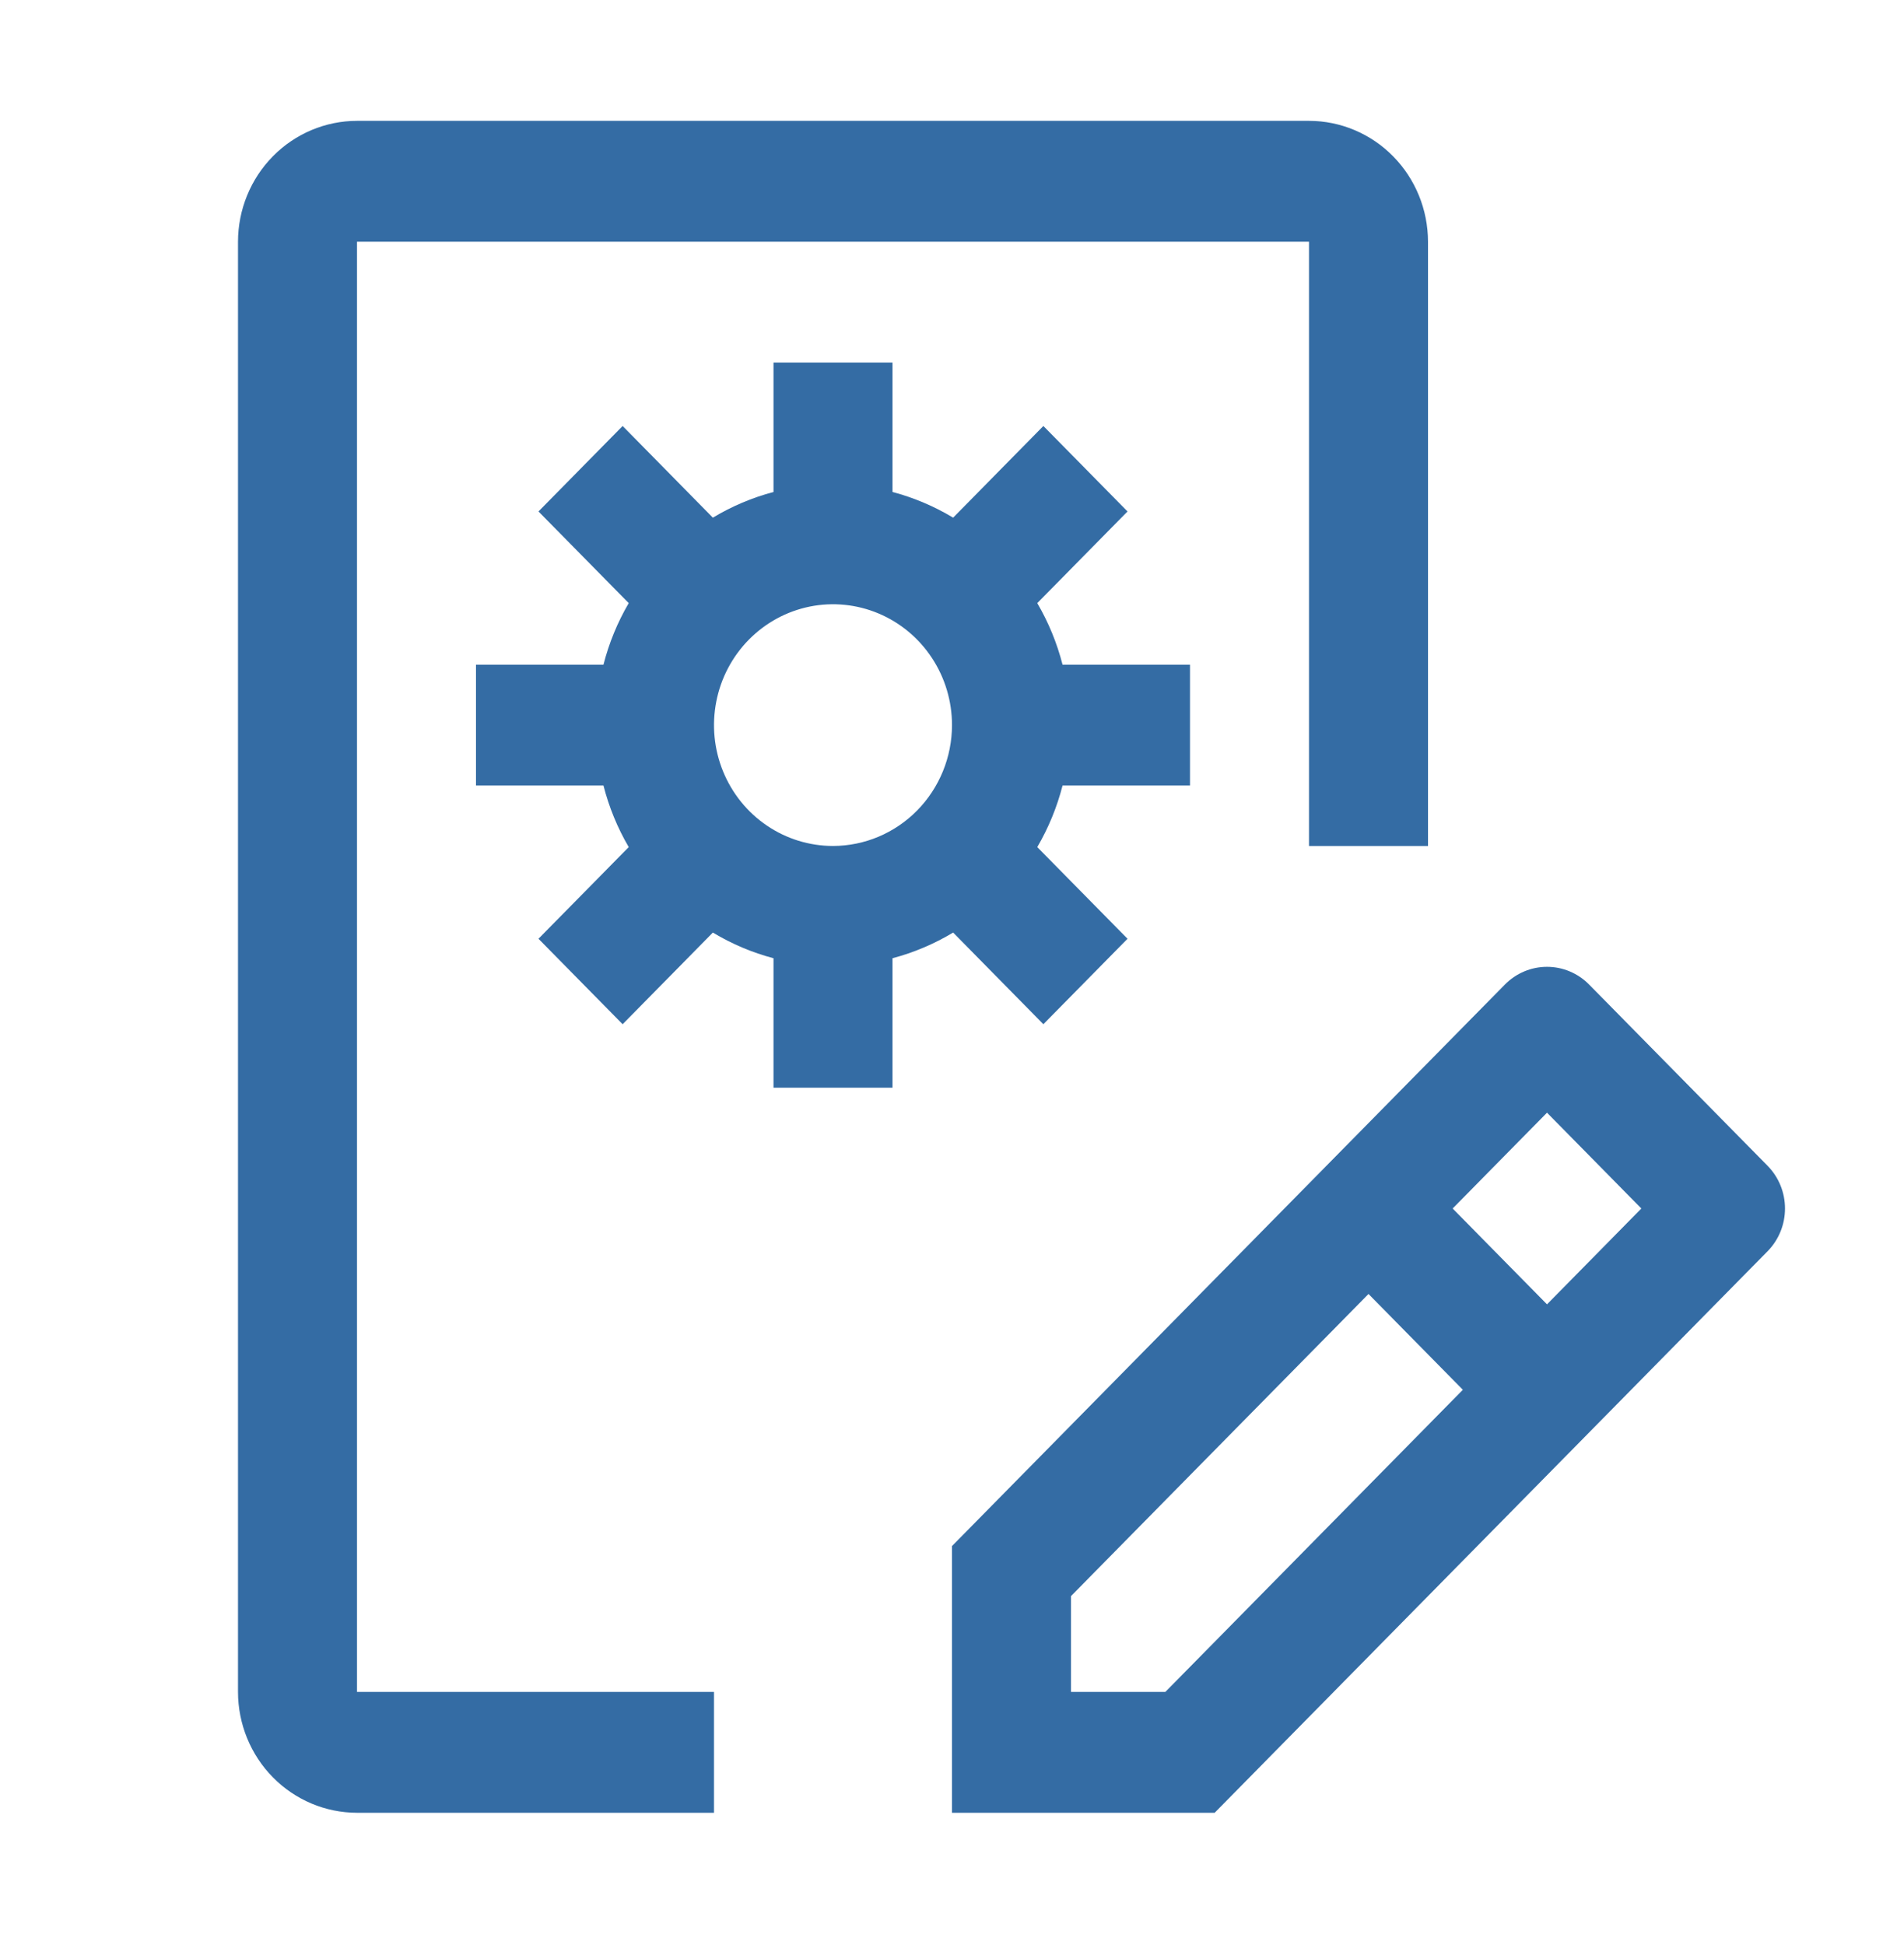 <svg width="92" height="94" viewBox="0 0 92 94" fill="none" xmlns="http://www.w3.org/2000/svg">
<path d="M85.408 56.334L76.783 47.574C76.516 47.303 76.199 47.088 75.85 46.941C75.501 46.794 75.127 46.719 74.75 46.719C74.373 46.719 73.999 46.794 73.65 46.941C73.301 47.088 72.984 47.303 72.717 47.574L46 74.709V87.598H58.691L85.408 60.463C85.675 60.192 85.887 59.87 86.031 59.516C86.176 59.161 86.25 58.782 86.25 58.398C86.25 58.015 86.176 57.635 86.031 57.281C85.887 56.927 85.675 56.605 85.408 56.334ZM56.309 81.758H51.75V77.127L66.125 62.528L70.684 67.158L56.309 81.758ZM74.75 63.029L70.191 58.398L74.75 53.768L79.309 58.398L74.75 63.029Z" fill="#346CA4"/>
<path d="M57.5 37.959V32.119H51.342C51.074 31.074 50.663 30.072 50.12 29.144L54.481 24.715L50.415 20.585L46.055 25.015C45.14 24.464 44.154 24.046 43.125 23.774V17.52H37.375V23.774C36.346 24.046 35.36 24.464 34.445 25.015L30.085 20.585L26.019 24.715L30.38 29.144C29.837 30.072 29.426 31.074 29.159 32.119H23V37.959H29.159C29.426 39.004 29.837 40.006 30.38 40.934L26.019 45.363L30.085 49.493L34.445 45.064C35.36 45.615 36.346 46.032 37.375 46.304V52.559H43.125V46.304C44.154 46.032 45.14 45.614 46.055 45.063L50.415 49.493L54.481 45.363L50.12 40.934C50.663 40.006 51.074 39.004 51.342 37.959H57.5ZM40.25 40.879C39.113 40.879 38.001 40.536 37.056 39.895C36.11 39.253 35.373 38.341 34.938 37.274C34.502 36.207 34.389 35.033 34.611 33.9C34.832 32.767 35.38 31.726 36.184 30.91C36.988 30.093 38.013 29.537 39.128 29.311C40.244 29.086 41.4 29.202 42.45 29.644C43.501 30.086 44.399 30.834 45.031 31.795C45.663 32.755 46 33.884 46 35.039C45.998 36.587 45.392 38.072 44.314 39.166C43.236 40.261 41.774 40.877 40.25 40.879Z" fill="#346CA4"/>
<path d="M34.5 87.598H17.25C15.726 87.596 14.264 86.98 13.186 85.885C12.108 84.791 11.502 83.306 11.5 81.758V11.68C11.502 10.131 12.108 8.647 13.186 7.552C14.264 6.457 15.726 5.841 17.25 5.84H63.25C64.775 5.841 66.236 6.457 67.314 7.552C68.392 8.647 68.998 10.131 69 11.68V40.879H63.25V11.68H17.25V81.758H34.5V87.598Z" fill="#346CA4"/>
</svg>
